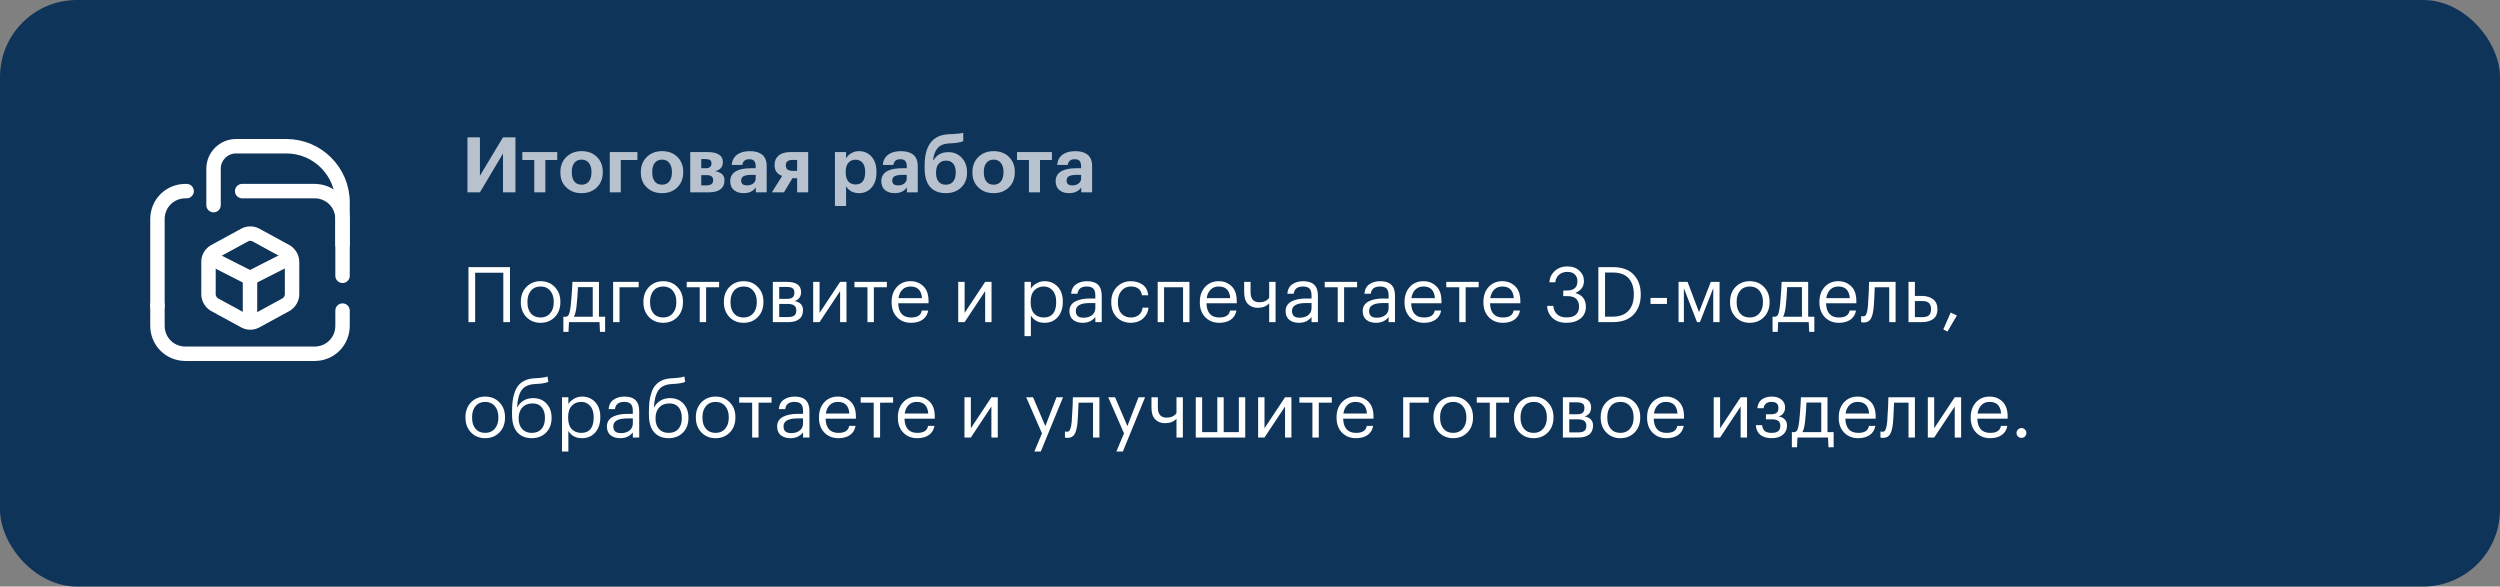 <?xml version="1.0" encoding="UTF-8"?> <svg xmlns="http://www.w3.org/2000/svg" width="520" height="122" viewBox="0 0 520 122" fill="none"><rect x="0" y="0" width="520" height="122" fill="#808080" stroke="none"/> <rect width="520" height="122" rx="16" fill="#0F3459"></rect> <path d="M104.688 56.728H98.832V67H97.44V55.56H106.08V67H104.688V56.728ZM112.444 66.04C113.276 66.04 113.937 65.752 114.428 65.176C114.929 64.6 115.18 63.837 115.18 62.888V62.776C115.18 61.805 114.929 61.032 114.428 60.456C113.937 59.88 113.276 59.592 112.444 59.592C111.601 59.592 110.934 59.88 110.444 60.456C109.953 61.032 109.708 61.8 109.708 62.76V62.888C109.708 63.859 109.948 64.627 110.428 65.192C110.918 65.757 111.59 66.04 112.444 66.04ZM112.428 67.144C111.244 67.144 110.262 66.744 109.484 65.944C108.716 65.133 108.332 64.115 108.332 62.888V62.76C108.332 61.512 108.716 60.488 109.484 59.688C110.262 58.888 111.249 58.488 112.444 58.488C113.638 58.488 114.62 58.888 115.388 59.688C116.166 60.477 116.556 61.496 116.556 62.744V62.872C116.556 64.131 116.166 65.16 115.388 65.96C114.609 66.749 113.622 67.144 112.428 67.144ZM119.914 63.768C119.796 64.749 119.615 65.453 119.37 65.88H123.29V59.72H120.218C120.164 61.021 120.063 62.371 119.914 63.768ZM118.25 69.032H117.178V65.88H117.77C118.068 65.805 118.276 65.592 118.394 65.24C118.511 64.877 118.612 64.36 118.698 63.688C118.794 62.824 118.884 61.736 118.97 60.424C119.012 59.837 119.044 59.24 119.066 58.632H124.586V65.88H125.866V69.032H124.794L124.698 67H118.346L118.25 69.032ZM128.86 59.752V67H127.532V58.632H132.844V59.752H128.86ZM137.944 66.04C138.776 66.04 139.437 65.752 139.928 65.176C140.429 64.6 140.68 63.837 140.68 62.888V62.776C140.68 61.805 140.429 61.032 139.928 60.456C139.437 59.88 138.776 59.592 137.944 59.592C137.101 59.592 136.434 59.88 135.944 60.456C135.453 61.032 135.208 61.8 135.208 62.76V62.888C135.208 63.859 135.448 64.627 135.928 65.192C136.418 65.757 137.09 66.04 137.944 66.04ZM137.928 67.144C136.744 67.144 135.762 66.744 134.984 65.944C134.216 65.133 133.832 64.115 133.832 62.888V62.76C133.832 61.512 134.216 60.488 134.984 59.688C135.762 58.888 136.749 58.488 137.944 58.488C139.138 58.488 140.12 58.888 140.888 59.688C141.666 60.477 142.056 61.496 142.056 62.744V62.872C142.056 64.131 141.666 65.16 140.888 65.96C140.109 66.749 139.122 67.144 137.928 67.144ZM149.575 59.752H146.871V67H145.543V59.752H142.839V58.632H149.575V59.752ZM154.678 66.04C155.51 66.04 156.171 65.752 156.662 65.176C157.163 64.6 157.414 63.837 157.414 62.888V62.776C157.414 61.805 157.163 61.032 156.662 60.456C156.171 59.88 155.51 59.592 154.678 59.592C153.835 59.592 153.169 59.88 152.678 60.456C152.187 61.032 151.942 61.8 151.942 62.76V62.888C151.942 63.859 152.182 64.627 152.662 65.192C153.153 65.757 153.825 66.04 154.678 66.04ZM154.662 67.144C153.478 67.144 152.497 66.744 151.718 65.944C150.95 65.133 150.566 64.115 150.566 62.888V62.76C150.566 61.512 150.95 60.488 151.718 59.688C152.497 58.888 153.483 58.488 154.678 58.488C155.873 58.488 156.854 58.888 157.622 59.688C158.401 60.477 158.79 61.496 158.79 62.744V62.872C158.79 64.131 158.401 65.16 157.622 65.96C156.843 66.749 155.857 67.144 154.662 67.144ZM160.75 58.632H163.678C165.641 58.632 166.622 59.341 166.622 60.76V60.808C166.622 61.213 166.51 61.587 166.286 61.928C166.062 62.259 165.726 62.483 165.278 62.6C166.441 62.856 167.022 63.485 167.022 64.488V64.536C167.022 65.347 166.756 65.96 166.222 66.376C165.7 66.792 164.969 67 164.03 67H160.75V58.632ZM162.078 59.688V62.168H163.678C164.233 62.168 164.628 62.067 164.862 61.864C165.108 61.661 165.23 61.331 165.23 60.872V60.824C165.23 60.397 165.102 60.104 164.846 59.944C164.601 59.773 164.206 59.688 163.662 59.688H162.078ZM162.078 63.224V65.944H163.902C164.489 65.944 164.921 65.843 165.198 65.64C165.486 65.427 165.63 65.085 165.63 64.616V64.568C165.63 64.099 165.486 63.757 165.198 63.544C164.921 63.331 164.489 63.224 163.902 63.224H162.078ZM169.141 67V58.632H170.469V65.08L174.741 58.632H176.069V67H174.741V60.552L170.469 67H169.141ZM184.466 59.752H181.762V67H180.434V59.752H177.73V58.632H184.466V59.752ZM189.505 67.144C188.31 67.144 187.334 66.755 186.577 65.976C185.83 65.197 185.457 64.173 185.457 62.904V62.776C185.457 61.517 185.819 60.488 186.545 59.688C187.281 58.888 188.225 58.488 189.377 58.488C190.443 58.488 191.334 58.835 192.049 59.528C192.774 60.211 193.137 61.251 193.137 62.648V63.08H186.833C186.897 65.053 187.793 66.04 189.521 66.04C190.833 66.04 191.574 65.555 191.745 64.584H193.073C192.923 65.416 192.534 66.051 191.905 66.488C191.275 66.925 190.475 67.144 189.505 67.144ZM191.777 62.008C191.659 60.397 190.859 59.592 189.377 59.592C188.705 59.592 188.15 59.805 187.713 60.232C187.275 60.659 186.998 61.251 186.881 62.008H191.777ZM199.313 67V58.632H200.641V65.08L204.913 58.632H206.241V67H204.913V60.552L200.641 67H199.313ZM213.096 58.632H214.424V60.04C214.67 59.613 215.054 59.251 215.576 58.952C216.099 58.643 216.659 58.488 217.256 58.488C218.376 58.488 219.288 58.867 219.992 59.624C220.707 60.381 221.064 61.405 221.064 62.696V62.824C221.064 64.115 220.712 65.16 220.008 65.96C219.315 66.749 218.398 67.144 217.256 67.144C215.976 67.144 215.032 66.637 214.424 65.624V69.912H213.096V58.632ZM217.128 66.04C217.96 66.04 218.595 65.773 219.032 65.24C219.47 64.696 219.688 63.912 219.688 62.888V62.76C219.688 61.747 219.443 60.968 218.952 60.424C218.472 59.869 217.859 59.592 217.112 59.592C216.302 59.592 215.64 59.864 215.128 60.408C214.627 60.941 214.376 61.725 214.376 62.76V62.888C214.376 63.923 214.622 64.707 215.112 65.24C215.614 65.773 216.286 66.04 217.128 66.04ZM225.224 67.144C224.402 67.144 223.73 66.941 223.208 66.536C222.696 66.12 222.44 65.501 222.44 64.68C222.44 64.221 222.552 63.821 222.776 63.48C223.01 63.128 223.33 62.856 223.736 62.664C224.141 62.461 224.584 62.317 225.064 62.232C225.544 62.136 226.066 62.088 226.632 62.088H227.832V61.48C227.832 60.808 227.693 60.328 227.416 60.04C227.138 59.741 226.68 59.592 226.04 59.592C224.888 59.592 224.248 60.093 224.12 61.096H222.792C222.877 60.2 223.224 59.544 223.832 59.128C224.45 58.701 225.208 58.488 226.104 58.488C228.141 58.488 229.16 59.485 229.16 61.48V67H227.832V65.944C227.192 66.744 226.322 67.144 225.224 67.144ZM225.352 66.088C226.077 66.088 226.669 65.912 227.128 65.56C227.597 65.197 227.832 64.701 227.832 64.072V63.032H226.68C224.738 63.032 223.768 63.581 223.768 64.68C223.768 65.619 224.296 66.088 225.352 66.088ZM235.24 67.144C234.045 67.144 233.064 66.76 232.296 65.992C231.528 65.213 231.144 64.184 231.144 62.904V62.776C231.144 61.517 231.533 60.488 232.312 59.688C233.101 58.888 234.067 58.488 235.208 58.488C236.168 58.488 236.984 58.728 237.656 59.208C238.328 59.677 238.723 60.413 238.84 61.416H237.528C237.336 60.2 236.563 59.592 235.208 59.592C234.429 59.592 233.784 59.885 233.272 60.472C232.771 61.048 232.52 61.816 232.52 62.776V62.904C232.52 63.907 232.765 64.68 233.256 65.224C233.757 65.768 234.424 66.04 235.256 66.04C235.885 66.04 236.424 65.864 236.872 65.512C237.331 65.149 237.592 64.643 237.656 63.992H238.888C238.803 64.909 238.419 65.667 237.736 66.264C237.064 66.851 236.232 67.144 235.24 67.144ZM246.077 59.752H242.125V67H240.797V58.632H247.405V67H246.077V59.752ZM253.614 67.144C252.419 67.144 251.443 66.755 250.686 65.976C249.939 65.197 249.566 64.173 249.566 62.904V62.776C249.566 61.517 249.929 60.488 250.654 59.688C251.39 58.888 252.334 58.488 253.486 58.488C254.553 58.488 255.443 58.835 256.158 59.528C256.883 60.211 257.246 61.251 257.246 62.648V63.08H250.942C251.006 65.053 251.902 66.04 253.63 66.04C254.942 66.04 255.683 65.555 255.854 64.584H257.182C257.033 65.416 256.643 66.051 256.014 66.488C255.385 66.925 254.585 67.144 253.614 67.144ZM255.886 62.008C255.769 60.397 254.969 59.592 253.486 59.592C252.814 59.592 252.259 59.805 251.822 60.232C251.385 60.659 251.107 61.251 250.99 62.008H255.886ZM263.99 67V63.096C263.414 63.715 262.614 64.024 261.59 64.024C260.768 64.024 260.096 63.763 259.574 63.24C259.051 62.707 258.79 61.896 258.79 60.808V58.632H260.118V60.744C260.118 62.163 260.726 62.872 261.942 62.872C262.848 62.872 263.531 62.563 263.99 61.944V58.632H265.318V67H263.99ZM270.192 67.144C269.371 67.144 268.699 66.941 268.176 66.536C267.664 66.12 267.408 65.501 267.408 64.68C267.408 64.221 267.52 63.821 267.744 63.48C267.979 63.128 268.299 62.856 268.704 62.664C269.11 62.461 269.552 62.317 270.032 62.232C270.512 62.136 271.035 62.088 271.6 62.088H272.8V61.48C272.8 60.808 272.662 60.328 272.384 60.04C272.107 59.741 271.648 59.592 271.008 59.592C269.856 59.592 269.216 60.093 269.088 61.096H267.76C267.846 60.2 268.192 59.544 268.8 59.128C269.419 58.701 270.176 58.488 271.072 58.488C273.11 58.488 274.128 59.485 274.128 61.48V67H272.8V65.944C272.16 66.744 271.291 67.144 270.192 67.144ZM270.32 66.088C271.046 66.088 271.638 65.912 272.096 65.56C272.566 65.197 272.8 64.701 272.8 64.072V63.032H271.648C269.707 63.032 268.736 63.581 268.736 64.68C268.736 65.619 269.264 66.088 270.32 66.088ZM282.279 59.752H279.575V67H278.247V59.752H275.543V58.632H282.279V59.752ZM286.224 67.144C285.402 67.144 284.73 66.941 284.208 66.536C283.696 66.12 283.44 65.501 283.44 64.68C283.44 64.221 283.552 63.821 283.776 63.48C284.01 63.128 284.33 62.856 284.736 62.664C285.141 62.461 285.584 62.317 286.064 62.232C286.544 62.136 287.066 62.088 287.632 62.088H288.832V61.48C288.832 60.808 288.693 60.328 288.416 60.04C288.138 59.741 287.68 59.592 287.04 59.592C285.888 59.592 285.248 60.093 285.12 61.096H283.792C283.877 60.2 284.224 59.544 284.832 59.128C285.45 58.701 286.208 58.488 287.104 58.488C289.141 58.488 290.16 59.485 290.16 61.48V67H288.832V65.944C288.192 66.744 287.322 67.144 286.224 67.144ZM286.352 66.088C287.077 66.088 287.669 65.912 288.128 65.56C288.597 65.197 288.832 64.701 288.832 64.072V63.032H287.68C285.738 63.032 284.768 63.581 284.768 64.68C284.768 65.619 285.296 66.088 286.352 66.088ZM296.192 67.144C294.997 67.144 294.021 66.755 293.264 65.976C292.517 65.197 292.144 64.173 292.144 62.904V62.776C292.144 61.517 292.507 60.488 293.232 59.688C293.968 58.888 294.912 58.488 296.064 58.488C297.131 58.488 298.021 58.835 298.736 59.528C299.461 60.211 299.824 61.251 299.824 62.648V63.08H293.52C293.584 65.053 294.48 66.04 296.208 66.04C297.52 66.04 298.261 65.555 298.432 64.584H299.76C299.611 65.416 299.221 66.051 298.592 66.488C297.963 66.925 297.163 67.144 296.192 67.144ZM298.464 62.008C298.347 60.397 297.547 59.592 296.064 59.592C295.392 59.592 294.837 59.805 294.4 60.232C293.963 60.659 293.685 61.251 293.568 62.008H298.464ZM307.56 59.752H304.856V67H303.528V59.752H300.824V58.632H307.56V59.752ZM312.598 67.144C311.404 67.144 310.428 66.755 309.67 65.976C308.924 65.197 308.55 64.173 308.55 62.904V62.776C308.55 61.517 308.913 60.488 309.638 59.688C310.374 58.888 311.318 58.488 312.47 58.488C313.537 58.488 314.428 58.835 315.142 59.528C315.868 60.211 316.23 61.251 316.23 62.648V63.08H309.926C309.99 65.053 310.886 66.04 312.614 66.04C313.926 66.04 314.668 65.555 314.838 64.584H316.166C316.017 65.416 315.628 66.051 314.998 66.488C314.369 66.925 313.569 67.144 312.598 67.144ZM314.87 62.008C314.753 60.397 313.953 59.592 312.47 59.592C311.798 59.592 311.244 59.805 310.806 60.232C310.369 60.659 310.092 61.251 309.974 62.008H314.87ZM325.799 67.144C324.615 67.144 323.66 66.813 322.935 66.152C322.22 65.491 321.841 64.648 321.799 63.624H323.079C323.143 64.349 323.404 64.931 323.863 65.368C324.321 65.805 324.977 66.024 325.831 66.024C326.705 66.024 327.356 65.832 327.783 65.448C328.22 65.053 328.439 64.509 328.439 63.816C328.439 62.333 327.633 61.592 326.023 61.592H325.159V60.424H325.959C327.388 60.424 328.103 59.773 328.103 58.472C328.103 57.907 327.927 57.448 327.575 57.096C327.223 56.733 326.705 56.552 326.023 56.552C325.319 56.552 324.737 56.749 324.279 57.144C323.831 57.539 323.569 58.061 323.495 58.712H322.279C322.321 57.795 322.689 57.016 323.383 56.376C324.076 55.736 324.956 55.416 326.023 55.416C327.068 55.416 327.9 55.715 328.519 56.312C329.148 56.899 329.463 57.608 329.463 58.44C329.463 59.603 328.86 60.435 327.655 60.936C329.127 61.341 329.863 62.301 329.863 63.816C329.863 64.851 329.484 65.667 328.727 66.264C327.98 66.851 327.004 67.144 325.799 67.144ZM335.418 65.864C336.858 65.864 337.951 65.464 338.698 64.664C339.455 63.853 339.834 62.733 339.834 61.304V61.176C339.834 59.779 339.471 58.68 338.746 57.88C338.031 57.08 336.917 56.68 335.402 56.68H333.85V65.864H335.418ZM332.458 55.56H335.482C337.37 55.56 338.805 56.077 339.786 57.112C340.778 58.147 341.274 59.501 341.274 61.176V61.32C341.274 62.995 340.783 64.36 339.802 65.416C338.821 66.472 337.37 67 335.45 67H332.458V55.56ZM343.306 61.976H346.73V63.224H343.306V61.976ZM350.245 59.944V67H349.141V58.632H351.013L353.397 64.92L355.845 58.632H357.669V67H356.357V59.944L353.589 67H352.981L350.245 59.944ZM363.959 66.04C364.791 66.04 365.453 65.752 365.943 65.176C366.445 64.6 366.695 63.837 366.695 62.888V62.776C366.695 61.805 366.445 61.032 365.943 60.456C365.453 59.88 364.791 59.592 363.959 59.592C363.117 59.592 362.45 59.88 361.959 60.456C361.469 61.032 361.223 61.8 361.223 62.76V62.888C361.223 63.859 361.463 64.627 361.943 65.192C362.434 65.757 363.106 66.04 363.959 66.04ZM363.943 67.144C362.759 67.144 361.778 66.744 360.999 65.944C360.231 65.133 359.847 64.115 359.847 62.888V62.76C359.847 61.512 360.231 60.488 360.999 59.688C361.778 58.888 362.765 58.488 363.959 58.488C365.154 58.488 366.135 58.888 366.903 59.688C367.682 60.477 368.071 61.496 368.071 62.744V62.872C368.071 64.131 367.682 65.16 366.903 65.96C366.125 66.749 365.138 67.144 363.943 67.144ZM371.429 63.768C371.312 64.749 371.13 65.453 370.885 65.88H374.805V59.72H371.733C371.68 61.021 371.578 62.371 371.429 63.768ZM369.765 69.032H368.693V65.88H369.285C369.584 65.805 369.792 65.592 369.909 65.24C370.026 64.877 370.128 64.36 370.213 63.688C370.309 62.824 370.4 61.736 370.485 60.424C370.528 59.837 370.56 59.24 370.581 58.632H376.101V65.88H377.381V69.032H376.309L376.213 67H369.861L369.765 69.032ZM382.489 67.144C381.294 67.144 380.318 66.755 379.561 65.976C378.814 65.197 378.441 64.173 378.441 62.904V62.776C378.441 61.517 378.804 60.488 379.529 59.688C380.265 58.888 381.209 58.488 382.361 58.488C383.428 58.488 384.318 58.835 385.033 59.528C385.758 60.211 386.121 61.251 386.121 62.648V63.08H379.817C379.881 65.053 380.777 66.04 382.505 66.04C383.817 66.04 384.558 65.555 384.729 64.584H386.057C385.908 65.416 385.518 66.051 384.889 66.488C384.26 66.925 383.46 67.144 382.489 67.144ZM384.761 62.008C384.644 60.397 383.844 59.592 382.361 59.592C381.689 59.592 381.134 59.805 380.697 60.232C380.26 60.659 379.982 61.251 379.865 62.008H384.761ZM389.741 63.768C389.645 64.92 389.442 65.763 389.133 66.296C388.824 66.819 388.338 67.08 387.677 67.08C387.538 67.08 387.394 67.069 387.245 67.048L387.117 67V65.736L387.229 65.768C387.336 65.789 387.448 65.8 387.565 65.8C387.736 65.8 387.874 65.752 387.981 65.656C388.098 65.549 388.189 65.384 388.253 65.16C388.328 64.936 388.381 64.728 388.413 64.536C388.445 64.333 388.482 64.051 388.525 63.688C388.568 63.304 388.632 62.216 388.717 60.424L388.765 58.632H394.285V67H392.957V59.752H389.949C389.853 62.056 389.784 63.395 389.741 63.768ZM396.969 58.632H398.297V61.56H399.785C400.724 61.56 401.492 61.789 402.089 62.248C402.686 62.707 402.985 63.389 402.985 64.296V64.344C402.985 65.261 402.686 65.933 402.089 66.36C401.502 66.787 400.734 67 399.785 67H396.969V58.632ZM399.865 65.96C400.505 65.96 400.964 65.827 401.241 65.56C401.518 65.283 401.657 64.877 401.657 64.344V64.296C401.657 63.72 401.513 63.299 401.225 63.032C400.948 62.755 400.494 62.616 399.865 62.616H398.297V65.96H399.865ZM404.203 68.52L405.739 65.016L407.035 65.624L405.067 68.968L404.203 68.52ZM100.928 90.04C101.76 90.04 102.421 89.752 102.912 89.176C103.413 88.6 103.664 87.837 103.664 86.888V86.776C103.664 85.805 103.413 85.032 102.912 84.456C102.421 83.88 101.76 83.592 100.928 83.592C100.085 83.592 99.419 83.88 98.928 84.456C98.437 85.032 98.192 85.8 98.192 86.76V86.888C98.192 87.859 98.432 88.627 98.912 89.192C99.403 89.757 100.075 90.04 100.928 90.04ZM100.912 91.144C99.728 91.144 98.747 90.744 97.968 89.944C97.2 89.133 96.816 88.115 96.816 86.888V86.76C96.816 85.512 97.2 84.488 97.968 83.688C98.747 82.888 99.733 82.488 100.928 82.488C102.123 82.488 103.104 82.888 103.872 83.688C104.651 84.477 105.04 85.496 105.04 86.744V86.872C105.04 88.131 104.651 89.16 103.872 89.96C103.093 90.749 102.107 91.144 100.912 91.144ZM110.6 91.144C109.342 91.144 108.344 90.739 107.608 89.928C106.872 89.117 106.504 87.885 106.504 86.232V85.72C106.504 84.931 106.536 84.232 106.6 83.624C106.664 83.005 106.798 82.387 107 81.768C107.203 81.139 107.47 80.616 107.8 80.2C108.131 79.784 108.579 79.437 109.144 79.16C109.72 78.883 110.398 78.723 111.176 78.68L111.496 78.664C112.67 78.6 113.464 78.483 113.88 78.312L114.056 79.432C113.512 79.667 112.664 79.811 111.512 79.864L111.272 79.88C109.982 79.944 109.059 80.365 108.504 81.144C107.96 81.912 107.64 83.107 107.544 84.728H107.608C107.896 84.141 108.323 83.677 108.888 83.336C109.464 82.984 110.131 82.808 110.888 82.808C112.051 82.808 112.979 83.187 113.672 83.944C114.376 84.691 114.728 85.661 114.728 86.856V86.92C114.728 88.211 114.339 89.24 113.56 90.008C112.792 90.765 111.806 91.144 110.6 91.144ZM108.6 89.224C109.091 89.768 109.763 90.04 110.616 90.04C111.47 90.04 112.136 89.773 112.616 89.24C113.107 88.696 113.352 87.928 113.352 86.936V86.904C113.352 85.976 113.128 85.245 112.68 84.712C112.243 84.179 111.603 83.912 110.76 83.912C109.875 83.912 109.171 84.189 108.648 84.744C108.136 85.299 107.88 86.056 107.88 87.016V87.048C107.88 87.955 108.12 88.68 108.6 89.224ZM116.893 82.632H118.221V84.04C118.466 83.613 118.85 83.251 119.373 82.952C119.896 82.643 120.456 82.488 121.053 82.488C122.173 82.488 123.085 82.867 123.789 83.624C124.504 84.381 124.861 85.405 124.861 86.696V86.824C124.861 88.115 124.509 89.16 123.805 89.96C123.112 90.749 122.194 91.144 121.053 91.144C119.773 91.144 118.829 90.637 118.221 89.624V93.912H116.893V82.632ZM120.925 90.04C121.757 90.04 122.392 89.773 122.829 89.24C123.266 88.696 123.485 87.912 123.485 86.888V86.76C123.485 85.747 123.24 84.968 122.749 84.424C122.269 83.869 121.656 83.592 120.909 83.592C120.098 83.592 119.437 83.864 118.925 84.408C118.424 84.941 118.173 85.725 118.173 86.76V86.888C118.173 87.923 118.418 88.707 118.909 89.24C119.41 89.773 120.082 90.04 120.925 90.04ZM129.02 91.144C128.199 91.144 127.527 90.941 127.004 90.536C126.492 90.12 126.236 89.501 126.236 88.68C126.236 88.221 126.348 87.821 126.572 87.48C126.807 87.128 127.127 86.856 127.532 86.664C127.938 86.461 128.38 86.317 128.86 86.232C129.34 86.136 129.863 86.088 130.428 86.088H131.628V85.48C131.628 84.808 131.49 84.328 131.212 84.04C130.935 83.741 130.476 83.592 129.836 83.592C128.684 83.592 128.044 84.093 127.916 85.096H126.588C126.674 84.2 127.02 83.544 127.628 83.128C128.247 82.701 129.004 82.488 129.9 82.488C131.938 82.488 132.956 83.485 132.956 85.48V91H131.628V89.944C130.988 90.744 130.119 91.144 129.02 91.144ZM129.148 90.088C129.874 90.088 130.466 89.912 130.924 89.56C131.394 89.197 131.628 88.701 131.628 88.072V87.032H130.476C128.535 87.032 127.564 87.581 127.564 88.68C127.564 89.619 128.092 90.088 129.148 90.088ZM139.069 91.144C137.81 91.144 136.813 90.739 136.077 89.928C135.341 89.117 134.973 87.885 134.973 86.232V85.72C134.973 84.931 135.005 84.232 135.069 83.624C135.133 83.005 135.266 82.387 135.469 81.768C135.672 81.139 135.938 80.616 136.269 80.2C136.6 79.784 137.048 79.437 137.613 79.16C138.189 78.883 138.866 78.723 139.645 78.68L139.965 78.664C141.138 78.6 141.933 78.483 142.349 78.312L142.525 79.432C141.981 79.667 141.133 79.811 139.981 79.864L139.741 79.88C138.45 79.944 137.528 80.365 136.973 81.144C136.429 81.912 136.109 83.107 136.013 84.728H136.077C136.365 84.141 136.792 83.677 137.357 83.336C137.933 82.984 138.6 82.808 139.357 82.808C140.52 82.808 141.448 83.187 142.141 83.944C142.845 84.691 143.197 85.661 143.197 86.856V86.92C143.197 88.211 142.808 89.24 142.029 90.008C141.261 90.765 140.274 91.144 139.069 91.144ZM137.069 89.224C137.56 89.768 138.232 90.04 139.085 90.04C139.938 90.04 140.605 89.773 141.085 89.24C141.576 88.696 141.821 87.928 141.821 86.936V86.904C141.821 85.976 141.597 85.245 141.149 84.712C140.712 84.179 140.072 83.912 139.229 83.912C138.344 83.912 137.64 84.189 137.117 84.744C136.605 85.299 136.349 86.056 136.349 87.016V87.048C136.349 87.955 136.589 88.68 137.069 89.224ZM148.85 90.04C149.682 90.04 150.343 89.752 150.834 89.176C151.335 88.6 151.586 87.837 151.586 86.888V86.776C151.586 85.805 151.335 85.032 150.834 84.456C150.343 83.88 149.682 83.592 148.85 83.592C148.007 83.592 147.341 83.88 146.85 84.456C146.359 85.032 146.114 85.8 146.114 86.76V86.888C146.114 87.859 146.354 88.627 146.834 89.192C147.325 89.757 147.997 90.04 148.85 90.04ZM148.834 91.144C147.65 91.144 146.669 90.744 145.89 89.944C145.122 89.133 144.738 88.115 144.738 86.888V86.76C144.738 85.512 145.122 84.488 145.89 83.688C146.669 82.888 147.655 82.488 148.85 82.488C150.045 82.488 151.026 82.888 151.794 83.688C152.573 84.477 152.962 85.496 152.962 86.744V86.872C152.962 88.131 152.573 89.16 151.794 89.96C151.015 90.749 150.029 91.144 148.834 91.144ZM160.482 83.752H157.778V91H156.45V83.752H153.746V82.632H160.482V83.752ZM164.427 91.144C163.605 91.144 162.933 90.941 162.411 90.536C161.899 90.12 161.643 89.501 161.643 88.68C161.643 88.221 161.755 87.821 161.979 87.48C162.213 87.128 162.533 86.856 162.939 86.664C163.344 86.461 163.787 86.317 164.267 86.232C164.747 86.136 165.269 86.088 165.835 86.088H167.035V85.48C167.035 84.808 166.896 84.328 166.619 84.04C166.341 83.741 165.883 83.592 165.243 83.592C164.091 83.592 163.451 84.093 163.323 85.096H161.995C162.08 84.2 162.427 83.544 163.035 83.128C163.653 82.701 164.411 82.488 165.307 82.488C167.344 82.488 168.363 83.485 168.363 85.48V91H167.035V89.944C166.395 90.744 165.525 91.144 164.427 91.144ZM164.555 90.088C165.28 90.088 165.872 89.912 166.331 89.56C166.8 89.197 167.035 88.701 167.035 88.072V87.032H165.883C163.941 87.032 162.971 87.581 162.971 88.68C162.971 89.619 163.499 90.088 164.555 90.088ZM174.395 91.144C173.201 91.144 172.225 90.755 171.467 89.976C170.721 89.197 170.347 88.173 170.347 86.904V86.776C170.347 85.517 170.71 84.488 171.435 83.688C172.171 82.888 173.115 82.488 174.267 82.488C175.334 82.488 176.225 82.835 176.939 83.528C177.665 84.211 178.027 85.251 178.027 86.648V87.08H171.723C171.787 89.053 172.683 90.04 174.411 90.04C175.723 90.04 176.465 89.555 176.635 88.584H177.963C177.814 89.416 177.425 90.051 176.795 90.488C176.166 90.925 175.366 91.144 174.395 91.144ZM176.667 86.008C176.55 84.397 175.75 83.592 174.267 83.592C173.595 83.592 173.041 83.805 172.603 84.232C172.166 84.659 171.889 85.251 171.771 86.008H176.667ZM185.763 83.752H183.059V91H181.731V83.752H179.027V82.632H185.763V83.752ZM190.802 91.144C189.607 91.144 188.631 90.755 187.874 89.976C187.127 89.197 186.754 88.173 186.754 86.904V86.776C186.754 85.517 187.116 84.488 187.842 83.688C188.578 82.888 189.522 82.488 190.674 82.488C191.74 82.488 192.631 82.835 193.346 83.528C194.071 84.211 194.434 85.251 194.434 86.648V87.08H188.13C188.194 89.053 189.09 90.04 190.818 90.04C192.13 90.04 192.871 89.555 193.042 88.584H194.37C194.22 89.416 193.831 90.051 193.202 90.488C192.572 90.925 191.772 91.144 190.802 91.144ZM193.074 86.008C192.956 84.397 192.156 83.592 190.674 83.592C190.002 83.592 189.447 83.805 189.01 84.232C188.572 84.659 188.295 85.251 188.178 86.008H193.074ZM200.61 91V82.632H201.938V89.08L206.21 82.632H207.538V91H206.21V84.552L201.938 91H200.61ZM216.729 90.136L213.449 82.632H214.873L217.433 88.632L219.753 82.632H221.113L216.489 93.912H215.145L216.729 90.136ZM224.132 87.768C224.036 88.92 223.833 89.763 223.524 90.296C223.214 90.819 222.729 91.08 222.068 91.08C221.929 91.08 221.785 91.069 221.636 91.048L221.508 91V89.736L221.62 89.768C221.726 89.789 221.838 89.8 221.956 89.8C222.126 89.8 222.265 89.752 222.372 89.656C222.489 89.549 222.58 89.384 222.644 89.16C222.718 88.936 222.772 88.728 222.804 88.536C222.836 88.333 222.873 88.051 222.916 87.688C222.958 87.304 223.022 86.216 223.108 84.424L223.156 82.632H228.676V91H227.348V83.752H224.34C224.244 86.056 224.174 87.395 224.132 87.768ZM233.792 90.136L230.512 82.632H231.936L234.496 88.632L236.816 82.632H238.176L233.552 93.912H232.208L233.792 90.136ZM244.708 91V87.096C244.132 87.715 243.332 88.024 242.308 88.024C241.487 88.024 240.815 87.763 240.292 87.24C239.77 86.707 239.508 85.896 239.508 84.808V82.632H240.836V84.744C240.836 86.163 241.444 86.872 242.66 86.872C243.567 86.872 244.25 86.563 244.708 85.944V82.632H246.036V91H244.708ZM248.719 82.632H250.047V89.88H253.199V82.632H254.527V89.88H257.679V82.632H259.007V91H248.719V82.632ZM261.688 91V82.632H263.016V89.08L267.288 82.632H268.616V91H267.288V84.552L263.016 91H261.688ZM277.013 83.752H274.309V91H272.981V83.752H270.277V82.632H277.013V83.752ZM282.052 91.144C280.857 91.144 279.881 90.755 279.124 89.976C278.377 89.197 278.004 88.173 278.004 86.904V86.776C278.004 85.517 278.366 84.488 279.092 83.688C279.828 82.888 280.772 82.488 281.924 82.488C282.99 82.488 283.881 82.835 284.596 83.528C285.321 84.211 285.684 85.251 285.684 86.648V87.08H279.38C279.444 89.053 280.34 90.04 282.068 90.04C283.38 90.04 284.121 89.555 284.292 88.584H285.62C285.47 89.416 285.081 90.051 284.452 90.488C283.822 90.925 283.022 91.144 282.052 91.144ZM284.324 86.008C284.206 84.397 283.406 83.592 281.924 83.592C281.252 83.592 280.697 83.805 280.26 84.232C279.822 84.659 279.545 85.251 279.428 86.008H284.324ZM293.188 83.752V91H291.86V82.632H297.172V83.752H293.188ZM302.272 90.04C303.104 90.04 303.765 89.752 304.256 89.176C304.757 88.6 305.008 87.837 305.008 86.888V86.776C305.008 85.805 304.757 85.032 304.256 84.456C303.765 83.88 303.104 83.592 302.272 83.592C301.429 83.592 300.762 83.88 300.272 84.456C299.781 85.032 299.536 85.8 299.536 86.76V86.888C299.536 87.859 299.776 88.627 300.256 89.192C300.746 89.757 301.418 90.04 302.272 90.04ZM302.256 91.144C301.072 91.144 300.09 90.744 299.312 89.944C298.544 89.133 298.16 88.115 298.16 86.888V86.76C298.16 85.512 298.544 84.488 299.312 83.688C300.09 82.888 301.077 82.488 302.272 82.488C303.466 82.488 304.448 82.888 305.216 83.688C305.994 84.477 306.384 85.496 306.384 86.744V86.872C306.384 88.131 305.994 89.16 305.216 89.96C304.437 90.749 303.45 91.144 302.256 91.144ZM313.904 83.752H311.2V91H309.872V83.752H307.168V82.632H313.904V83.752ZM319.006 90.04C319.838 90.04 320.499 89.752 320.99 89.176C321.491 88.6 321.742 87.837 321.742 86.888V86.776C321.742 85.805 321.491 85.032 320.99 84.456C320.499 83.88 319.838 83.592 319.006 83.592C318.163 83.592 317.497 83.88 317.006 84.456C316.515 85.032 316.27 85.8 316.27 86.76V86.888C316.27 87.859 316.51 88.627 316.99 89.192C317.481 89.757 318.153 90.04 319.006 90.04ZM318.99 91.144C317.806 91.144 316.825 90.744 316.046 89.944C315.278 89.133 314.894 88.115 314.894 86.888V86.76C314.894 85.512 315.278 84.488 316.046 83.688C316.825 82.888 317.811 82.488 319.006 82.488C320.201 82.488 321.182 82.888 321.95 83.688C322.729 84.477 323.118 85.496 323.118 86.744V86.872C323.118 88.131 322.729 89.16 321.95 89.96C321.171 90.749 320.185 91.144 318.99 91.144ZM325.078 82.632H328.006C329.969 82.632 330.95 83.341 330.95 84.76V84.808C330.95 85.213 330.838 85.587 330.614 85.928C330.39 86.259 330.054 86.483 329.606 86.6C330.769 86.856 331.35 87.485 331.35 88.488V88.536C331.35 89.347 331.084 89.96 330.55 90.376C330.028 90.792 329.297 91 328.358 91H325.078V82.632ZM326.406 83.688V86.168H328.006C328.561 86.168 328.956 86.067 329.19 85.864C329.436 85.661 329.558 85.331 329.558 84.872V84.824C329.558 84.397 329.43 84.104 329.174 83.944C328.929 83.773 328.534 83.688 327.99 83.688H326.406ZM326.406 87.224V89.944H328.23C328.817 89.944 329.249 89.843 329.526 89.64C329.814 89.427 329.958 89.085 329.958 88.616V88.568C329.958 88.099 329.814 87.757 329.526 87.544C329.249 87.331 328.817 87.224 328.23 87.224H326.406ZM337.053 90.04C337.885 90.04 338.546 89.752 339.037 89.176C339.538 88.6 339.789 87.837 339.789 86.888V86.776C339.789 85.805 339.538 85.032 339.037 84.456C338.546 83.88 337.885 83.592 337.053 83.592C336.21 83.592 335.544 83.88 335.053 84.456C334.562 85.032 334.317 85.8 334.317 86.76V86.888C334.317 87.859 334.557 88.627 335.037 89.192C335.528 89.757 336.2 90.04 337.053 90.04ZM337.037 91.144C335.853 91.144 334.872 90.744 334.093 89.944C333.325 89.133 332.941 88.115 332.941 86.888V86.76C332.941 85.512 333.325 84.488 334.093 83.688C334.872 82.888 335.858 82.488 337.053 82.488C338.248 82.488 339.229 82.888 339.997 83.688C340.776 84.477 341.165 85.496 341.165 86.744V86.872C341.165 88.131 340.776 89.16 339.997 89.96C339.218 90.749 338.232 91.144 337.037 91.144ZM346.645 91.144C345.451 91.144 344.475 90.755 343.717 89.976C342.971 89.197 342.597 88.173 342.597 86.904V86.776C342.597 85.517 342.96 84.488 343.685 83.688C344.421 82.888 345.365 82.488 346.517 82.488C347.584 82.488 348.475 82.835 349.189 83.528C349.915 84.211 350.277 85.251 350.277 86.648V87.08H343.973C344.037 89.053 344.933 90.04 346.661 90.04C347.973 90.04 348.715 89.555 348.885 88.584H350.213C350.064 89.416 349.675 90.051 349.045 90.488C348.416 90.925 347.616 91.144 346.645 91.144ZM348.917 86.008C348.8 84.397 348 83.592 346.517 83.592C345.845 83.592 345.291 83.805 344.853 84.232C344.416 84.659 344.139 85.251 344.021 86.008H348.917ZM356.453 91V82.632H357.781V89.08L362.053 82.632H363.381V91H362.053V84.552L357.781 91H356.453ZM371.299 84.808C371.299 85.224 371.176 85.608 370.931 85.96C370.696 86.301 370.36 86.515 369.923 86.6C370.467 86.696 370.899 86.904 371.219 87.224C371.539 87.544 371.699 87.965 371.699 88.488V88.536C371.699 89.315 371.411 89.944 370.835 90.424C370.269 90.904 369.496 91.144 368.515 91.144C367.501 91.144 366.707 90.909 366.131 90.44C365.565 89.96 365.261 89.288 365.219 88.424H366.515C366.579 88.957 366.76 89.363 367.059 89.64C367.368 89.907 367.853 90.04 368.515 90.04C369.709 90.04 370.307 89.565 370.307 88.616V88.568C370.307 88.099 370.163 87.757 369.875 87.544C369.597 87.331 369.165 87.224 368.579 87.224H367.315V86.168H368.355C368.909 86.168 369.304 86.067 369.539 85.864C369.784 85.661 369.907 85.331 369.907 84.872V84.824C369.907 84.003 369.427 83.592 368.467 83.592C367.539 83.592 366.984 84.029 366.803 84.904H365.523C365.619 84.061 365.939 83.448 366.483 83.064C367.037 82.68 367.725 82.488 368.547 82.488C369.336 82.488 369.992 82.691 370.515 83.096C371.037 83.491 371.299 84.045 371.299 84.76V84.808ZM375.445 87.768C375.327 88.749 375.146 89.453 374.901 89.88H378.821V83.72H375.749C375.695 85.021 375.594 86.371 375.445 87.768ZM373.781 93.032H372.709V89.88H373.301C373.599 89.805 373.807 89.592 373.925 89.24C374.042 88.877 374.143 88.36 374.229 87.688C374.325 86.824 374.415 85.736 374.501 84.424C374.543 83.837 374.575 83.24 374.597 82.632H380.117V89.88H381.397V93.032H380.325L380.229 91H373.877L373.781 93.032ZM386.505 91.144C385.31 91.144 384.334 90.755 383.577 89.976C382.83 89.197 382.457 88.173 382.457 86.904V86.776C382.457 85.517 382.819 84.488 383.545 83.688C384.281 82.888 385.225 82.488 386.377 82.488C387.443 82.488 388.334 82.835 389.049 83.528C389.774 84.211 390.137 85.251 390.137 86.648V87.08H383.833C383.897 89.053 384.793 90.04 386.521 90.04C387.833 90.04 388.574 89.555 388.745 88.584H390.073C389.923 89.416 389.534 90.051 388.905 90.488C388.275 90.925 387.475 91.144 386.505 91.144ZM388.777 86.008C388.659 84.397 387.859 83.592 386.377 83.592C385.705 83.592 385.15 83.805 384.713 84.232C384.275 84.659 383.998 85.251 383.881 86.008H388.777ZM393.757 87.768C393.661 88.92 393.458 89.763 393.149 90.296C392.839 90.819 392.354 91.08 391.693 91.08C391.554 91.08 391.41 91.069 391.261 91.048L391.133 91V89.736L391.245 89.768C391.351 89.789 391.463 89.8 391.581 89.8C391.751 89.8 391.89 89.752 391.997 89.656C392.114 89.549 392.205 89.384 392.269 89.16C392.343 88.936 392.397 88.728 392.429 88.536C392.461 88.333 392.498 88.051 392.541 87.688C392.583 87.304 392.647 86.216 392.733 84.424L392.781 82.632H398.301V91H396.973V83.752H393.965C393.869 86.056 393.799 87.395 393.757 87.768ZM400.985 91V82.632H402.313V89.08L406.585 82.632H407.913V91H406.585V84.552L402.313 91H400.985ZM413.958 91.144C412.763 91.144 411.787 90.755 411.03 89.976C410.283 89.197 409.91 88.173 409.91 86.904V86.776C409.91 85.517 410.272 84.488 410.998 83.688C411.734 82.888 412.678 82.488 413.83 82.488C414.896 82.488 415.787 82.835 416.502 83.528C417.227 84.211 417.59 85.251 417.59 86.648V87.08H411.286C411.35 89.053 412.246 90.04 413.974 90.04C415.286 90.04 416.027 89.555 416.198 88.584H417.526C417.376 89.416 416.987 90.051 416.358 90.488C415.728 90.925 414.928 91.144 413.958 91.144ZM416.23 86.008C416.112 84.397 415.312 83.592 413.83 83.592C413.158 83.592 412.603 83.805 412.166 84.232C411.728 84.659 411.451 85.251 411.334 86.008H416.23ZM421.181 90.792C420.979 90.984 420.739 91.08 420.461 91.08C420.184 91.08 419.944 90.984 419.741 90.792C419.539 90.589 419.437 90.344 419.437 90.056C419.437 89.768 419.539 89.528 419.741 89.336C419.944 89.133 420.184 89.032 420.461 89.032C420.739 89.032 420.979 89.133 421.181 89.336C421.384 89.528 421.485 89.768 421.485 90.056C421.485 90.344 421.384 90.589 421.181 90.792Z" fill="white"></path> <path opacity="0.7" d="M97.232 40V28.56H99.824V36.56L104.624 28.56H107.216V40H104.624V31.936L99.824 40H97.232ZM115.911 33.28H113.431V40H111.127V33.28H108.647V31.632H115.911V33.28ZM120.977 38.416C121.628 38.416 122.129 38.192 122.481 37.744C122.844 37.296 123.025 36.672 123.025 35.872V35.76C123.025 34.96 122.844 34.336 122.481 33.888C122.129 33.429 121.628 33.2 120.977 33.2C120.337 33.2 119.836 33.424 119.473 33.872C119.11 34.309 118.929 34.928 118.929 35.728V35.856C118.929 36.667 119.105 37.296 119.457 37.744C119.809 38.192 120.316 38.416 120.977 38.416ZM120.961 40.176C119.681 40.176 118.636 39.787 117.825 39.008C116.982 38.229 116.561 37.195 116.561 35.904V35.776C116.561 34.485 116.982 33.435 117.825 32.624C118.646 31.835 119.697 31.44 120.977 31.44C122.268 31.44 123.318 31.829 124.129 32.608C124.961 33.419 125.377 34.459 125.377 35.728V35.856C125.377 37.147 124.956 38.197 124.113 39.008C123.302 39.787 122.252 40.176 120.961 40.176ZM129.125 33.28V40H126.837V31.632H132.581V33.28H129.125ZM137.712 38.416C138.362 38.416 138.864 38.192 139.216 37.744C139.578 37.296 139.76 36.672 139.76 35.872V35.76C139.76 34.96 139.578 34.336 139.216 33.888C138.864 33.429 138.362 33.2 137.712 33.2C137.072 33.2 136.57 33.424 136.208 33.872C135.845 34.309 135.664 34.928 135.664 35.728V35.856C135.664 36.667 135.84 37.296 136.192 37.744C136.544 38.192 137.05 38.416 137.712 38.416ZM137.696 40.176C136.416 40.176 135.37 39.787 134.56 39.008C133.717 38.229 133.296 37.195 133.296 35.904V35.776C133.296 34.485 133.717 33.435 134.56 32.624C135.381 31.835 136.432 31.44 137.712 31.44C139.002 31.44 140.053 31.829 140.864 32.608C141.696 33.419 142.112 34.459 142.112 35.728V35.856C142.112 37.147 141.69 38.197 140.848 39.008C140.037 39.787 138.986 40.176 137.696 40.176ZM143.571 31.632H147.219C148.201 31.632 148.969 31.803 149.523 32.144C150.078 32.475 150.355 32.992 150.355 33.696V33.728C150.355 34.72 149.822 35.344 148.755 35.6C150.046 35.824 150.691 36.459 150.691 37.504V37.52C150.691 38.32 150.419 38.933 149.875 39.36C149.331 39.787 148.531 40 147.475 40H143.571V31.632ZM145.859 33.088V34.992H146.771C147.582 34.992 147.987 34.661 147.987 34V33.984C147.987 33.643 147.881 33.408 147.667 33.28C147.454 33.152 147.123 33.088 146.675 33.088H145.859ZM145.859 36.432V38.56H146.963C147.881 38.56 148.339 38.208 148.339 37.504V37.488C148.339 36.784 147.918 36.432 147.075 36.432H145.859ZM154.689 40.176C153.878 40.176 153.222 39.979 152.721 39.584C152.166 39.147 151.889 38.512 151.889 37.68C151.889 36.752 152.294 36.059 153.105 35.6C153.83 35.195 154.875 34.992 156.241 34.992H157.185V34.656C157.185 34.123 157.083 33.733 156.881 33.488C156.689 33.243 156.337 33.12 155.825 33.12C155.003 33.12 154.529 33.515 154.401 34.304H152.209C152.273 33.365 152.662 32.64 153.377 32.128C154.027 31.669 154.891 31.44 155.969 31.44C157.046 31.44 157.889 31.675 158.497 32.144C159.147 32.656 159.473 33.456 159.473 34.544V40H157.217V38.992C156.651 39.781 155.809 40.176 154.689 40.176ZM155.377 38.56C155.899 38.56 156.331 38.427 156.673 38.16C157.014 37.893 157.185 37.531 157.185 37.072V36.368H156.289C155.585 36.368 155.051 36.459 154.689 36.64C154.337 36.821 154.161 37.125 154.161 37.552C154.161 38.224 154.566 38.56 155.377 38.56ZM164.856 33.264C163.917 33.264 163.448 33.632 163.448 34.368V34.416C163.448 35.163 163.917 35.536 164.856 35.536H165.8V33.264H164.856ZM163.064 40H160.552L162.696 36.592C161.64 36.219 161.112 35.483 161.112 34.384V34.336C161.112 33.483 161.394 32.821 161.96 32.352C162.536 31.872 163.352 31.632 164.408 31.632H168.104V40H165.8V37.072H164.824L163.064 40ZM173.667 31.632H175.987V32.944C176.232 32.507 176.59 32.149 177.059 31.872C177.539 31.584 178.072 31.44 178.659 31.44C179.715 31.44 180.579 31.808 181.251 32.544C181.955 33.312 182.307 34.373 182.307 35.728V35.856C182.307 37.2 181.96 38.261 181.267 39.04C180.606 39.797 179.736 40.176 178.659 40.176C178.04 40.176 177.496 40.043 177.027 39.776C176.558 39.499 176.211 39.147 175.987 38.72V42.848H173.667V31.632ZM177.971 38.368C178.611 38.368 179.102 38.16 179.443 37.744C179.784 37.317 179.955 36.693 179.955 35.872V35.744C179.955 34.912 179.774 34.283 179.411 33.856C179.048 33.429 178.563 33.216 177.955 33.216C177.326 33.216 176.824 33.435 176.451 33.872C176.088 34.299 175.907 34.923 175.907 35.744V35.872C175.907 36.693 176.088 37.317 176.451 37.744C176.814 38.16 177.32 38.368 177.971 38.368ZM186.11 40.176C185.3 40.176 184.644 39.979 184.142 39.584C183.588 39.147 183.31 38.512 183.31 37.68C183.31 36.752 183.716 36.059 184.526 35.6C185.252 35.195 186.297 34.992 187.662 34.992H188.606V34.656C188.606 34.123 188.505 33.733 188.302 33.488C188.11 33.243 187.758 33.12 187.246 33.12C186.425 33.12 185.95 33.515 185.822 34.304H183.63C183.694 33.365 184.084 32.64 184.798 32.128C185.449 31.669 186.313 31.44 187.39 31.44C188.468 31.44 189.31 31.675 189.918 32.144C190.569 32.656 190.894 33.456 190.894 34.544V40H188.638V38.992C188.073 39.781 187.23 40.176 186.11 40.176ZM186.798 38.56C187.321 38.56 187.753 38.427 188.094 38.16C188.436 37.893 188.606 37.531 188.606 37.072V36.368H187.71C187.006 36.368 186.473 36.459 186.11 36.64C185.758 36.821 185.582 37.125 185.582 37.552C185.582 38.224 185.988 38.56 186.798 38.56ZM196.726 40.176C195.328 40.176 194.246 39.749 193.478 38.896C192.71 38.043 192.326 36.725 192.326 34.944V34.416C192.326 30.256 193.984 28.091 197.302 27.92L197.926 27.904C199.195 27.84 200.006 27.739 200.358 27.6V29.36C199.835 29.595 199.003 29.744 197.862 29.808L197.334 29.824C196.31 29.888 195.536 30.219 195.014 30.816C194.502 31.403 194.192 32.24 194.086 33.328H194.182C194.822 32.208 195.851 31.648 197.27 31.648C198.411 31.648 199.339 32.043 200.054 32.832C200.779 33.611 201.142 34.603 201.142 35.808V35.92C201.142 37.211 200.726 38.245 199.894 39.024C199.062 39.792 198.006 40.176 196.726 40.176ZM196.742 38.416C197.392 38.416 197.894 38.203 198.246 37.776C198.608 37.339 198.79 36.725 198.79 35.936V35.84C198.79 35.061 198.619 34.464 198.278 34.048C197.936 33.621 197.446 33.408 196.806 33.408C196.134 33.408 195.611 33.627 195.238 34.064C194.875 34.491 194.694 35.093 194.694 35.872V35.952C194.694 36.731 194.87 37.339 195.222 37.776C195.574 38.203 196.08 38.416 196.742 38.416ZM206.68 38.416C207.331 38.416 207.832 38.192 208.184 37.744C208.547 37.296 208.728 36.672 208.728 35.872V35.76C208.728 34.96 208.547 34.336 208.184 33.888C207.832 33.429 207.331 33.2 206.68 33.2C206.04 33.2 205.539 33.424 205.176 33.872C204.814 34.309 204.632 34.928 204.632 35.728V35.856C204.632 36.667 204.808 37.296 205.16 37.744C205.512 38.192 206.019 38.416 206.68 38.416ZM206.664 40.176C205.384 40.176 204.339 39.787 203.528 39.008C202.686 38.229 202.264 37.195 202.264 35.904V35.776C202.264 34.485 202.686 33.435 203.528 32.624C204.35 31.835 205.4 31.44 206.68 31.44C207.971 31.44 209.022 31.829 209.832 32.608C210.664 33.419 211.08 34.459 211.08 35.728V35.856C211.08 37.147 210.659 38.197 209.816 39.008C209.006 39.787 207.955 40.176 206.664 40.176ZM218.802 33.28H216.322V40H214.018V33.28H211.538V31.632H218.802V33.28ZM222.376 40.176C221.565 40.176 220.909 39.979 220.408 39.584C219.853 39.147 219.576 38.512 219.576 37.68C219.576 36.752 219.981 36.059 220.792 35.6C221.517 35.195 222.563 34.992 223.928 34.992H224.872V34.656C224.872 34.123 224.771 33.733 224.568 33.488C224.376 33.243 224.024 33.12 223.512 33.12C222.691 33.12 222.216 33.515 222.088 34.304H219.896C219.96 33.365 220.349 32.64 221.064 32.128C221.715 31.669 222.579 31.44 223.656 31.44C224.733 31.44 225.576 31.675 226.184 32.144C226.835 32.656 227.16 33.456 227.16 34.544V40H224.904V38.992C224.339 39.781 223.496 40.176 222.376 40.176ZM223.064 38.56C223.587 38.56 224.019 38.427 224.36 38.16C224.701 37.893 224.872 37.531 224.872 37.072V36.368H223.976C223.272 36.368 222.739 36.459 222.376 36.64C222.024 36.821 221.848 37.125 221.848 37.552C221.848 38.224 222.253 38.56 223.064 38.56Z" fill="white"></path> <path d="M32.75 63.55V45.583C32.75 42.317 35.317 39.75 38.583 39.75H38.817" stroke="white" stroke-width="3" stroke-miterlimit="10" stroke-linecap="round" stroke-linejoin="round"></path> <path d="M71.25 64.6V67.75C71.25 71.017 68.683 73.583 65.417 73.583H38.583C35.317 73.583 32.75 71.017 32.75 67.75V63.55" stroke="white" stroke-width="3" stroke-miterlimit="10" stroke-linecap="round" stroke-linejoin="round"></path> <path d="M50.367 39.75H65.417C68.683 39.75 71.25 42.317 71.25 45.583V57.367" stroke="white" stroke-width="3" stroke-miterlimit="10" stroke-linecap="round" stroke-linejoin="round"></path> <path d="M44.417 42.667V35.083C44.417 32.517 46.517 30.417 49.083 30.417H59.583C66 30.417 71.25 35.667 71.25 42.083V50.833" stroke="white" stroke-width="3" stroke-miterlimit="10" stroke-linecap="round" stroke-linejoin="round"></path> <path d="M60.75 61.217V54.45C60.75 53.633 60.283 52.817 59.583 52.35L53.167 48.85C52.467 48.5 51.65 48.5 50.95 48.85L44.533 52.35C43.833 52.817 43.367 53.517 43.367 54.45V61.217C43.367 62.033 43.833 62.85 44.533 63.317L50.95 66.817C51.65 67.167 52.467 67.167 53.167 66.817L59.583 63.317C60.283 62.85 60.75 62.033 60.75 61.217Z" stroke="white" stroke-width="3" stroke-miterlimit="10" stroke-linecap="round" stroke-linejoin="round"></path> <path d="M52 57.717V66.933" stroke="white" stroke-width="3" stroke-miterlimit="10" stroke-linecap="round" stroke-linejoin="round"></path> <path d="M43.717 53.633L52 57.833" stroke="white" stroke-width="3" stroke-miterlimit="10" stroke-linecap="round" stroke-linejoin="round"></path> <path d="M59.817 53.867L52.233 57.717" stroke="white" stroke-width="3" stroke-miterlimit="10" stroke-linecap="round" stroke-linejoin="round"></path> </svg> 